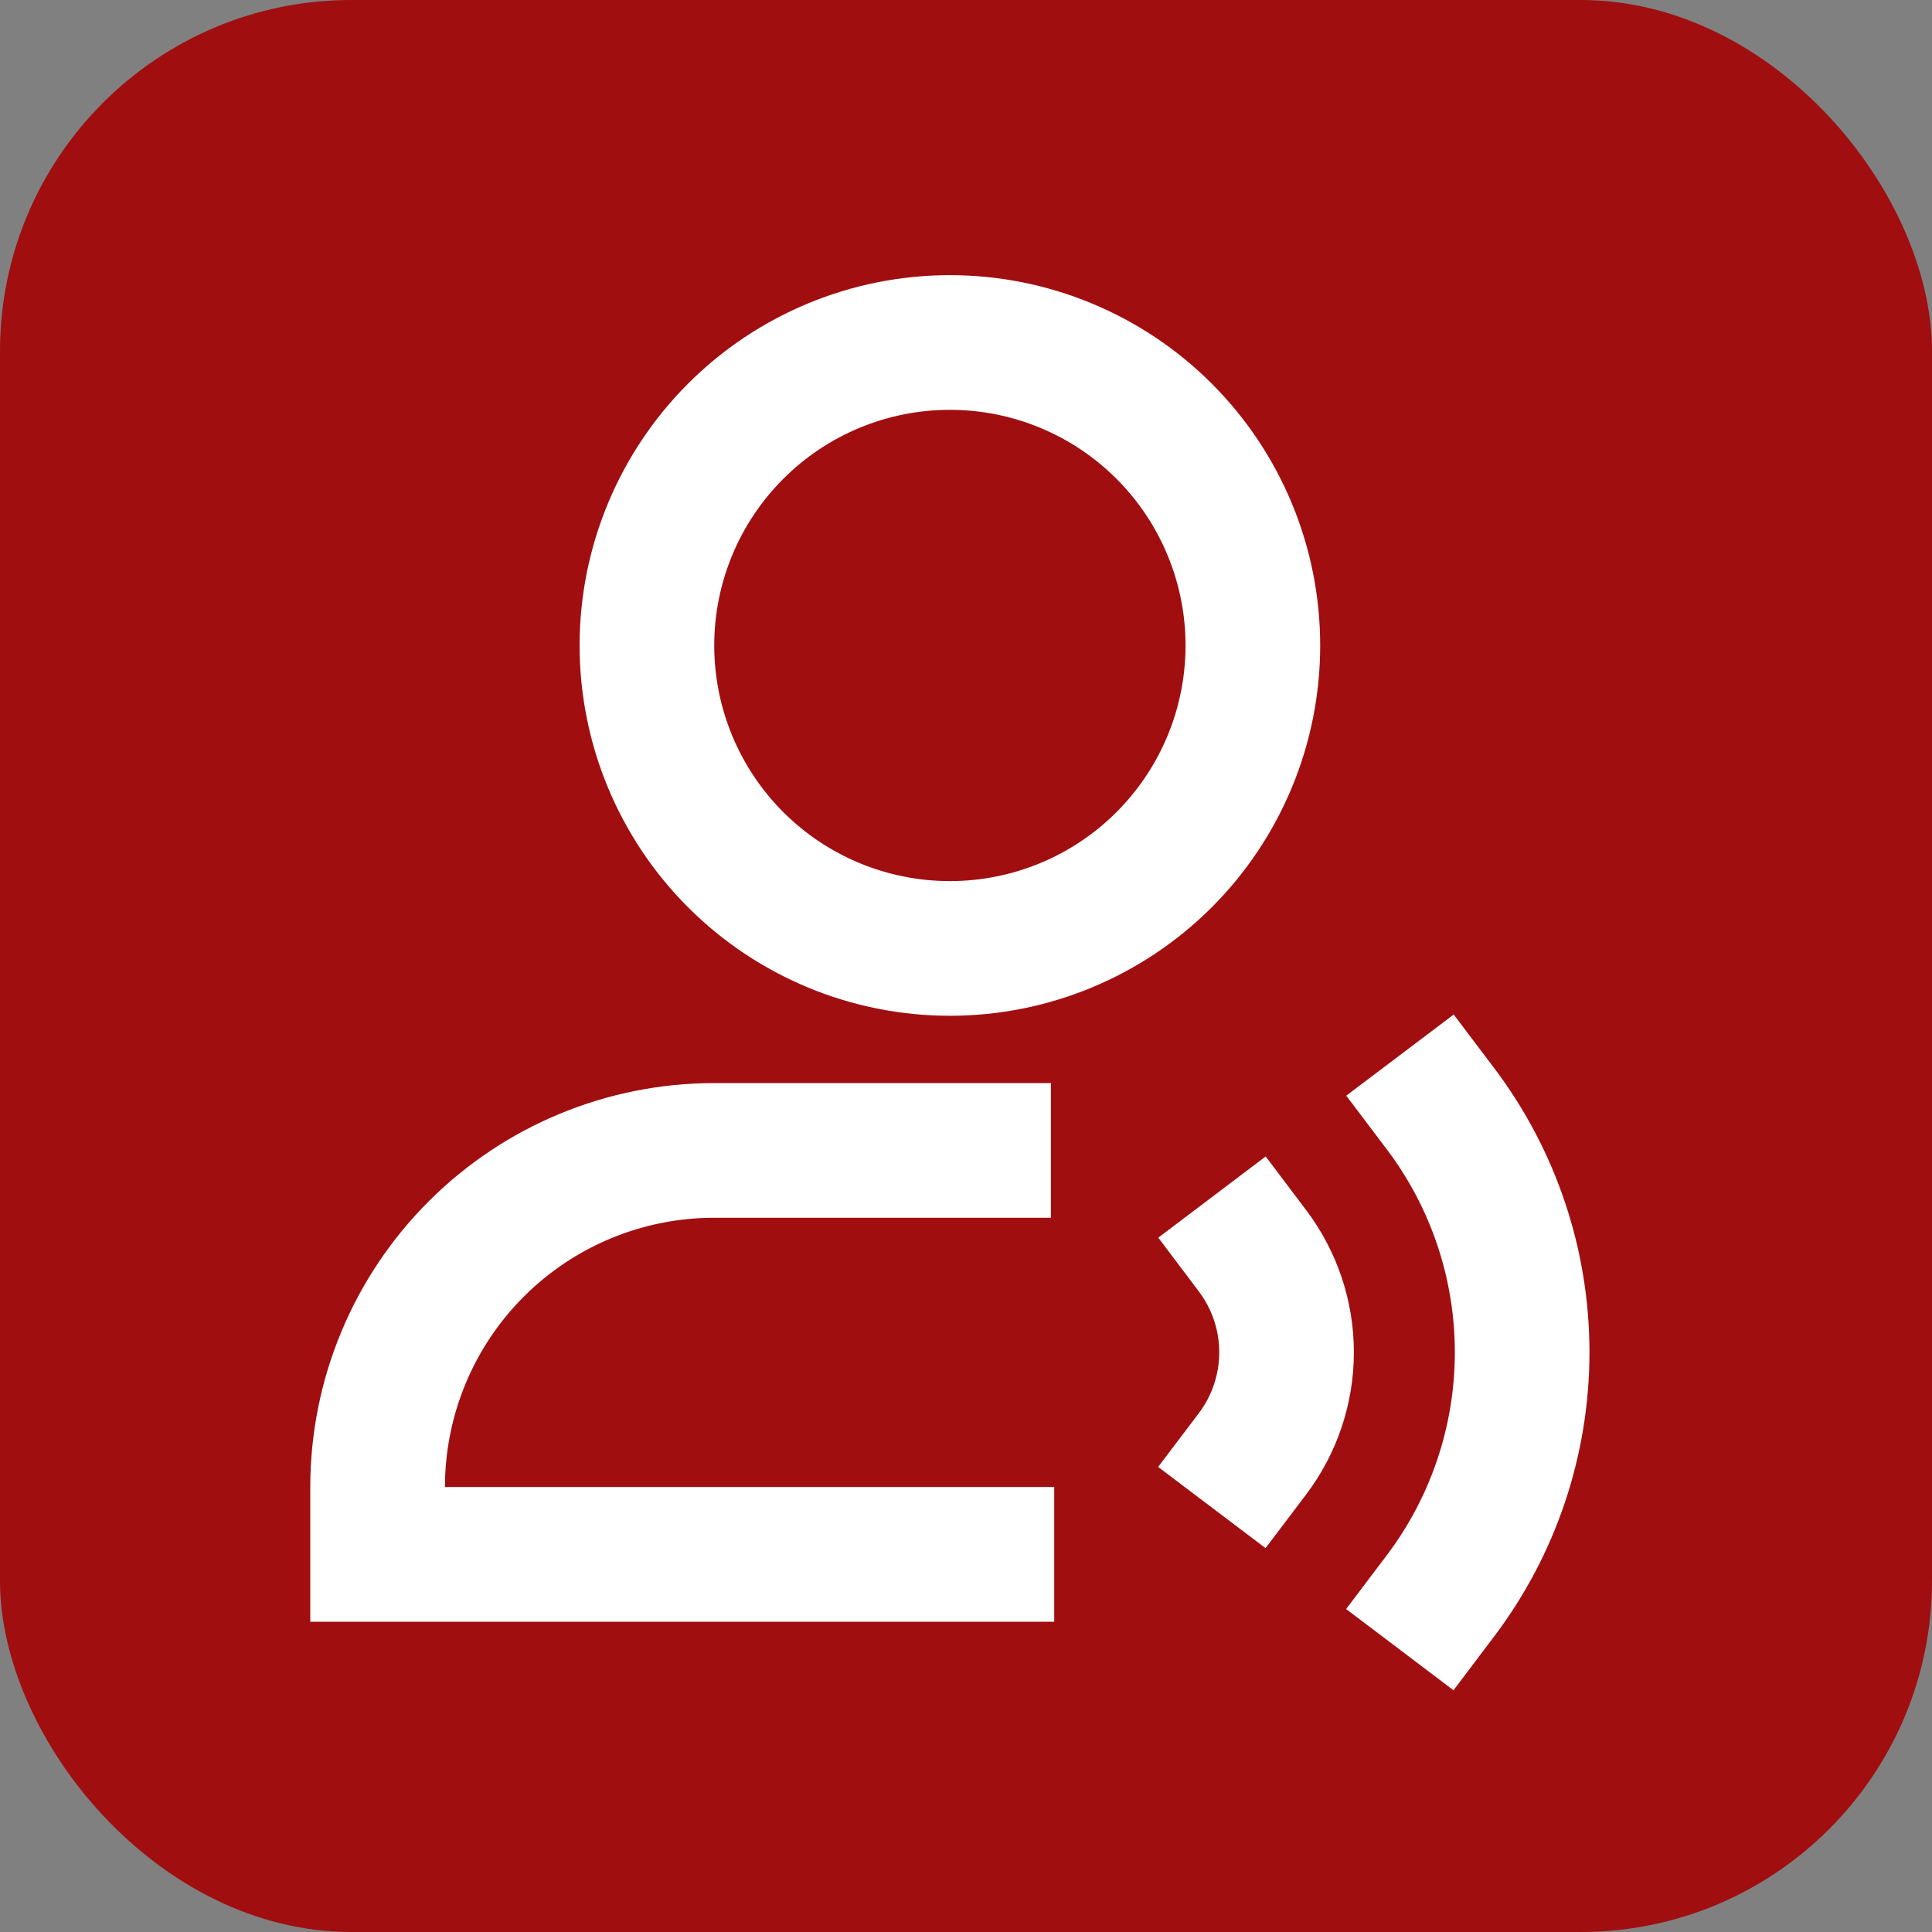 <?xml version="1.0" encoding="UTF-8"?> <svg xmlns="http://www.w3.org/2000/svg" width="55" height="55" viewBox="0 0 55 55" fill="none"><rect x="0" y="0" width="55" height="55" fill="#808080" stroke="none"/><rect width="55" height="55" rx="10" fill="#A10E10"></rect><path d="M27.042 11.667C25.262 11.667 23.556 12.373 22.298 13.632C21.04 14.89 20.333 16.596 20.333 18.375C20.333 20.154 21.04 21.86 22.298 23.119C23.556 24.377 25.262 25.083 27.042 25.083C28.821 25.083 30.527 24.377 31.785 23.119C33.043 21.86 33.75 20.154 33.75 18.375C33.75 16.596 33.043 14.89 31.785 13.632C30.527 12.373 28.821 11.667 27.042 11.667ZM16.5 18.375C16.5 15.579 17.611 12.898 19.588 10.921C21.564 8.944 24.246 7.833 27.042 7.833C29.837 7.833 32.519 8.944 34.496 10.921C36.473 12.898 37.583 15.579 37.583 18.375C37.583 21.171 36.473 23.852 34.496 25.829C32.519 27.806 29.837 28.917 27.042 28.917C24.246 28.917 21.564 27.806 19.588 25.829C17.611 23.852 16.5 21.171 16.5 18.375ZM41.384 28.882L42.54 30.412C44.299 32.742 45.25 35.582 45.249 38.501C45.248 41.42 44.295 44.26 42.534 46.588L41.378 48.118L38.321 45.806L39.477 44.277C40.735 42.614 41.416 40.585 41.416 38.5C41.417 36.414 40.738 34.386 39.481 32.721L38.325 31.192L41.384 28.882ZM20.333 34.667C18.3 34.667 16.35 35.474 14.912 36.912C13.474 38.35 12.667 40.3 12.667 42.333H30.012V46.167H8.833V42.333C8.833 39.283 10.045 36.358 12.202 34.202C14.358 32.045 17.283 30.833 20.333 30.833H29.917V34.667H20.333ZM36.031 32.922L37.187 34.454C38.066 35.619 38.542 37.039 38.542 38.498C38.541 39.958 38.065 41.378 37.185 42.542L36.027 44.072L32.97 41.76L34.128 40.231C34.505 39.732 34.709 39.123 34.709 38.497C34.709 37.871 34.505 37.263 34.128 36.764L32.974 35.234L36.031 32.922Z" fill="white"></path></svg> 